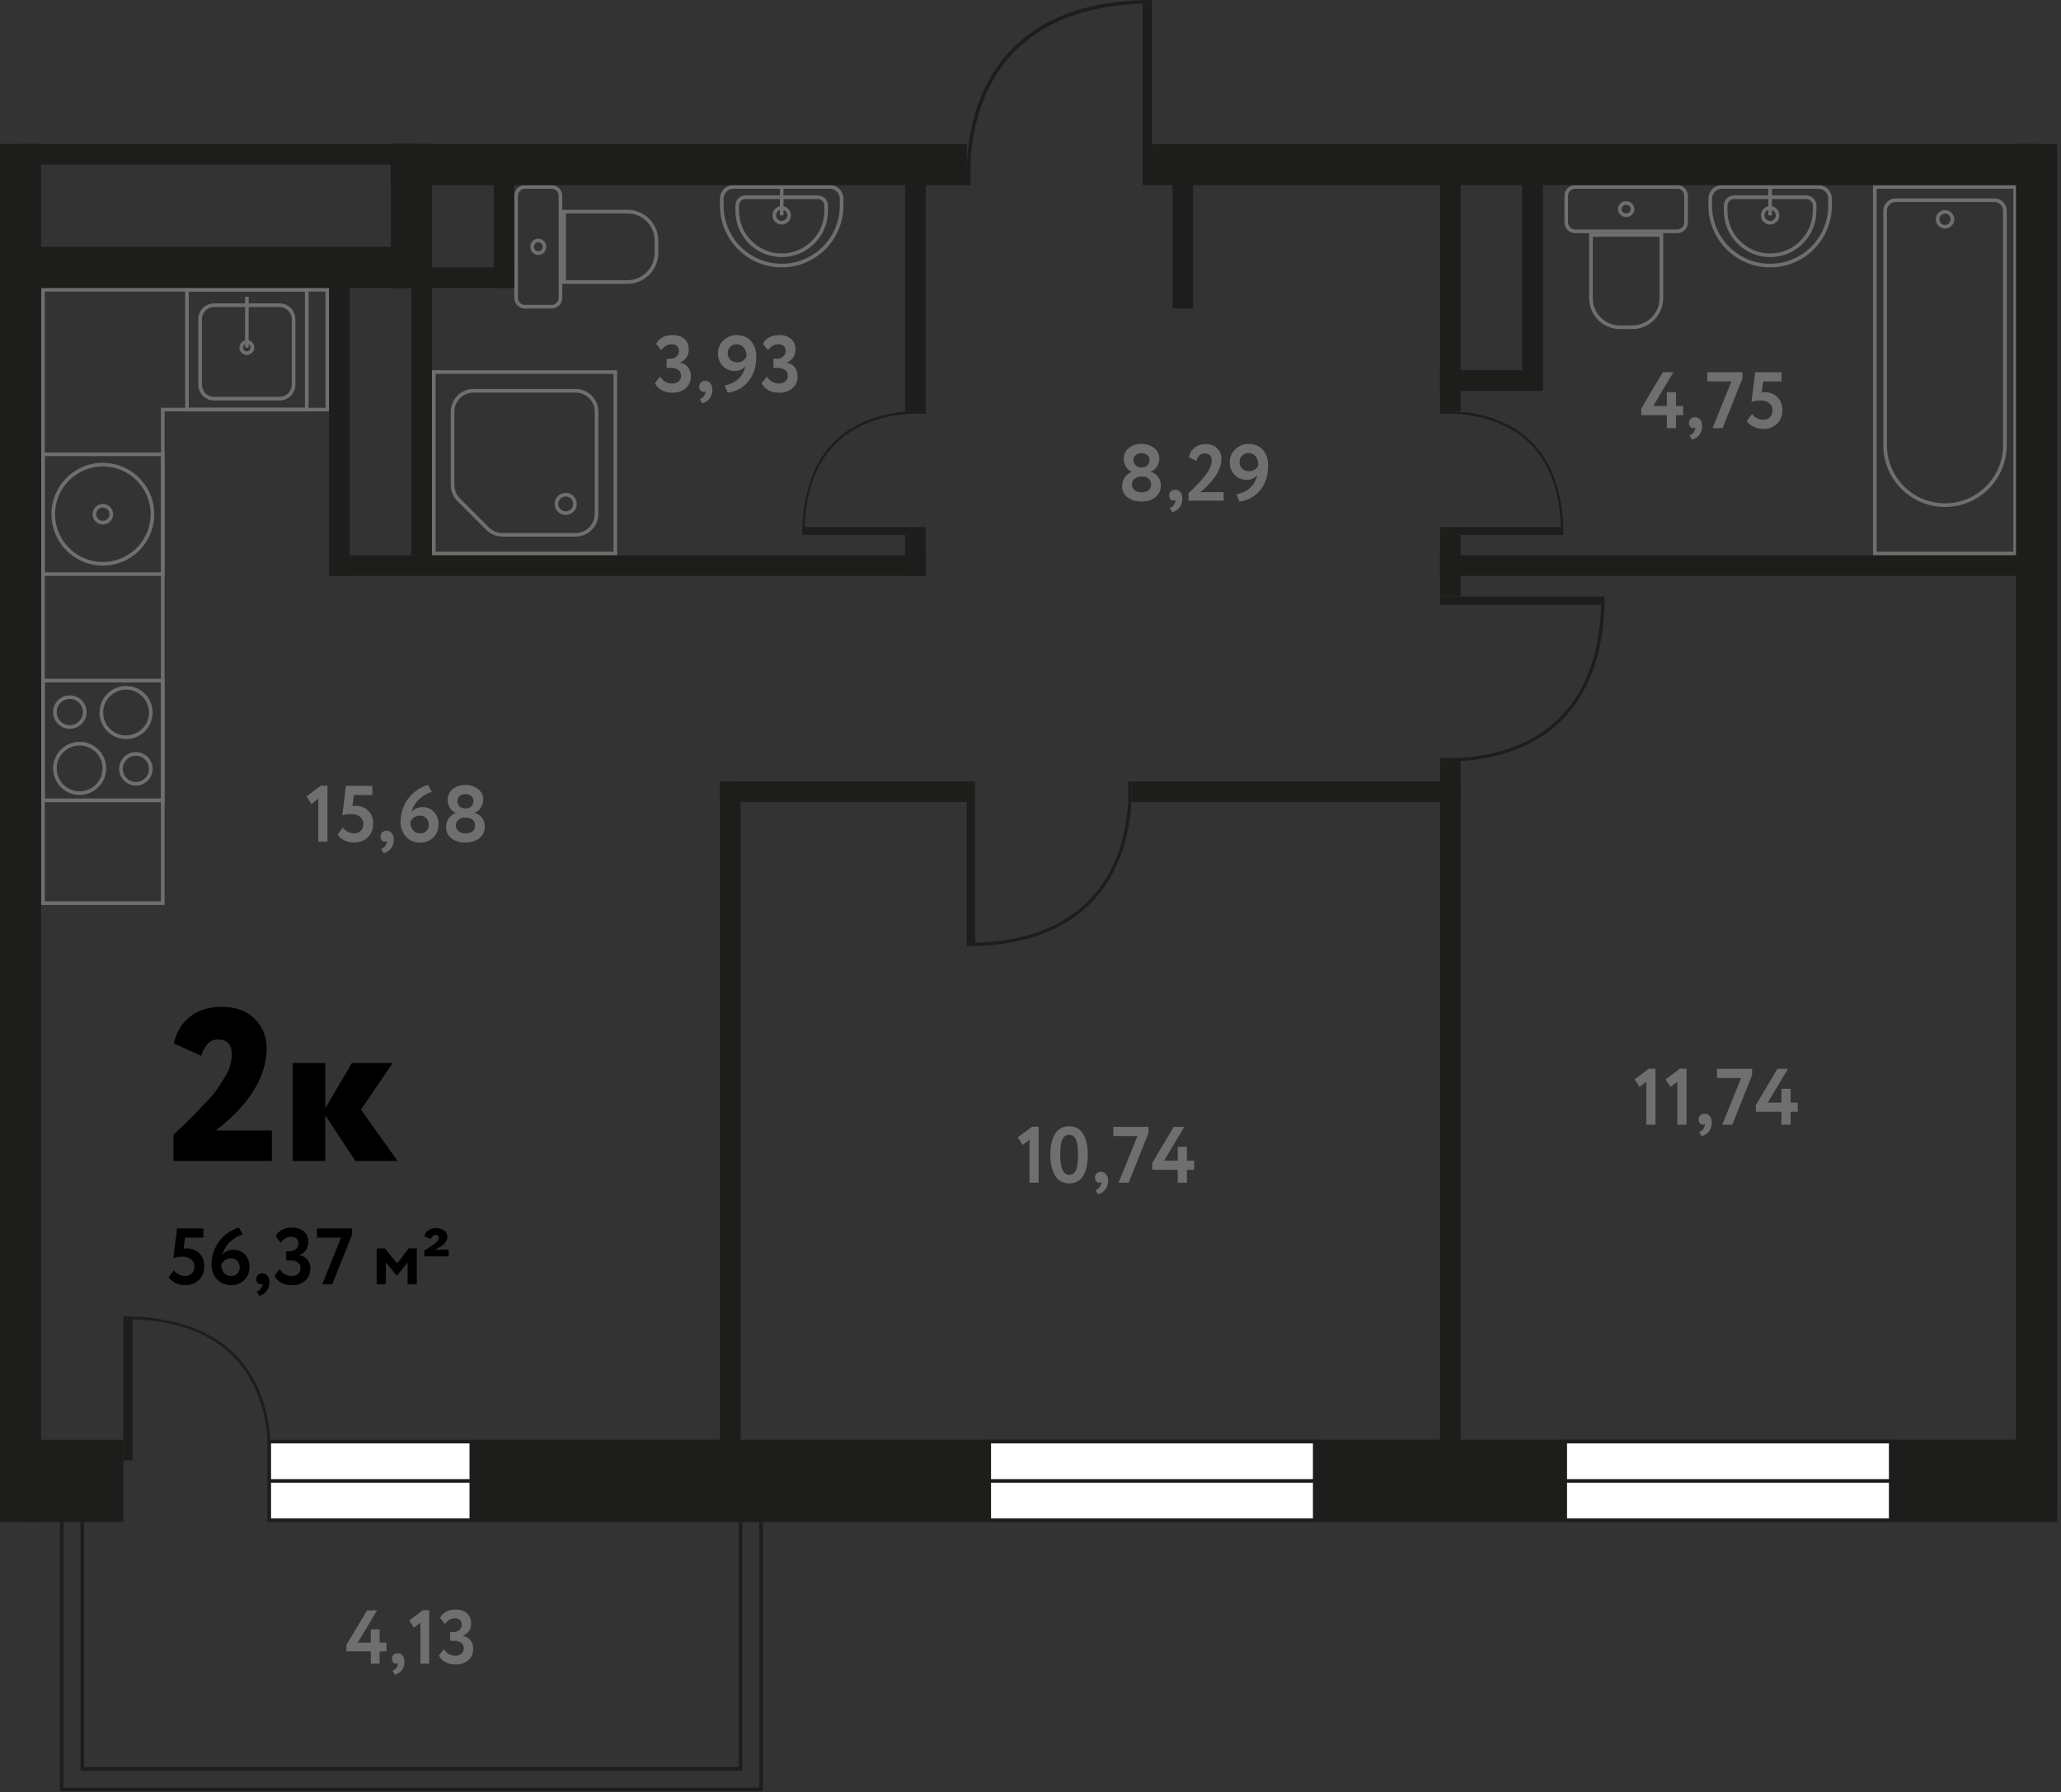 <svg width="284" height="247" viewBox="0 0 284 247" fill="none" xmlns="http://www.w3.org/2000/svg">
<rect x="0" y="0" width="284" height="247" fill="#333333" stroke="none"/>
<g clip-path="url(#clip0)">
<path d="M65.197 209.764L283.464 209.764V198.425L65.197 198.425V209.764Z" fill="#1D1D1B"/>
<path d="M133.724 25.512V22.706H133.723C133.856 19.096 134.779 12.681 139.239 7.705C143.312 3.16 149.443 0.748 157.465 0.518V25.512H158.74V0.495V0C149.939 0 143.252 2.482 138.866 7.378C134.305 12.47 133.363 19.022 133.229 22.706H133.229V25.512H133.724V25.512Z" fill="#1D1D1B"/>
<path d="M198.425 104.441H200.92V104.442C204.128 104.324 209.831 103.504 214.253 99.539C218.294 95.918 220.438 90.469 220.642 83.338H198.425V82.205H220.662H221.102C221.102 90.028 218.896 95.972 214.544 99.871C210.018 103.925 204.194 104.762 200.92 104.881V104.882H198.425V104.441H198.425Z" fill="#1D1D1B"/>
<path d="M155.465 107.716V110.211H155.466C155.348 113.419 154.528 119.122 150.563 123.545C146.942 127.585 141.493 129.729 134.362 129.933V107.716H133.229V129.953V130.393C141.052 130.393 146.996 128.187 150.895 123.835C154.949 119.309 155.786 113.485 155.905 110.211H155.906V107.716H155.465V107.716Z" fill="#1D1D1B"/>
<path d="M277.437 26.012V76.035H258.595V26.012H277.437ZM277.937 25.512H258.095V76.535H277.937V25.512Z" fill="#6F6F6E"/>
<path d="M274.831 27.846C275.486 27.846 276.02 28.38 276.02 29.035V61.362C276.02 65.775 272.429 69.366 268.016 69.366C263.602 69.366 260.012 65.775 260.012 61.362V29.035C260.012 28.38 260.545 27.846 261.201 27.846H274.831ZM274.831 27.346H261.201C260.268 27.346 259.512 28.102 259.512 29.035V61.362C259.512 66.058 263.319 69.866 268.016 69.866H268.016C272.712 69.866 276.52 66.058 276.52 61.362V29.035C276.52 28.102 275.763 27.346 274.831 27.346Z" fill="#6F6F6E"/>
<path d="M268.016 29.45C268.443 29.45 268.791 29.798 268.791 30.225C268.791 30.653 268.443 31.001 268.016 31.001C267.588 31.001 267.24 30.653 267.24 30.225C267.24 29.798 267.588 29.45 268.016 29.45ZM268.016 28.95C267.311 28.95 266.74 29.521 266.74 30.225C266.74 30.93 267.311 31.501 268.016 31.501C268.72 31.501 269.291 30.93 269.291 30.225C269.291 29.521 268.72 28.95 268.016 28.95Z" fill="#6F6F6E"/>
<path d="M114.358 26.012C115.109 26.012 115.72 26.623 115.72 27.374V28.346C115.72 32.76 112.13 36.35 107.716 36.35C103.303 36.35 99.712 32.76 99.712 28.346V27.374C99.712 26.623 100.323 26.012 101.075 26.012H114.358ZM114.358 25.512H101.075C100.046 25.512 99.212 26.346 99.212 27.374V28.346C99.212 33.043 103.02 36.85 107.716 36.85C112.413 36.85 116.22 33.043 116.22 28.346V27.374C116.22 26.346 115.386 25.512 114.358 25.512Z" fill="#6F6F6E"/>
<path d="M112.698 27.429C113.192 27.429 113.594 27.831 113.594 28.326V29.055C113.594 32.296 110.958 34.933 107.716 34.933C104.475 34.933 101.838 32.296 101.838 29.055V28.326C101.838 27.831 102.241 27.429 102.735 27.429H112.698ZM112.698 26.929H102.735C101.964 26.929 101.338 27.555 101.338 28.326V29.055C101.338 32.578 104.194 35.433 107.716 35.433C111.239 35.433 114.094 32.578 114.094 29.055V28.326C114.094 27.555 113.469 26.929 112.698 26.929Z" fill="#6F6F6E"/>
<path d="M107.716 30.95C107.014 30.95 106.442 30.378 106.442 29.675C106.442 28.973 107.014 28.401 107.716 28.401C108.419 28.401 108.991 28.973 108.991 29.675C108.991 30.378 108.419 30.95 107.716 30.95ZM107.716 28.901C107.289 28.901 106.942 29.248 106.942 29.675C106.942 30.102 107.289 30.45 107.716 30.45C108.144 30.45 108.491 30.102 108.491 29.675C108.491 29.248 108.144 28.901 107.716 28.901Z" fill="#6F6F6E"/>
<path d="M107.966 25.512H107.466V29.675H107.966V25.512Z" fill="#6F6F6E"/>
<path d="M250.563 26.012C251.314 26.012 251.925 26.623 251.925 27.374V28.346C251.925 32.76 248.335 36.35 243.921 36.35C239.508 36.35 235.917 32.76 235.917 28.346V27.374C235.917 26.623 236.529 26.012 237.28 26.012H250.563ZM250.563 25.512H237.28C236.251 25.512 235.417 26.346 235.417 27.374V28.346C235.417 33.043 239.225 36.85 243.921 36.85H243.922C248.618 36.85 252.425 33.043 252.425 28.346V27.374C252.425 26.346 251.592 25.512 250.563 25.512Z" fill="#6F6F6E"/>
<path d="M248.903 27.429C249.397 27.429 249.799 27.831 249.799 28.326V29.055C249.799 32.296 247.163 34.933 243.921 34.933C240.68 34.933 238.043 32.296 238.043 29.055V28.326C238.043 27.831 238.446 27.429 238.94 27.429H248.903ZM248.903 26.929H238.94C238.169 26.929 237.543 27.555 237.543 28.326V29.055C237.543 32.578 240.399 35.433 243.921 35.433H243.922C247.444 35.433 250.299 32.578 250.299 29.055V28.326C250.299 27.555 249.674 26.929 248.903 26.929Z" fill="#6F6F6E"/>
<path d="M243.921 30.95C243.219 30.95 242.647 30.378 242.647 29.675C242.647 28.973 243.219 28.401 243.921 28.401C244.624 28.401 245.196 28.973 245.196 29.675C245.196 30.378 244.624 30.95 243.921 30.95ZM243.921 28.901C243.494 28.901 243.147 29.248 243.147 29.675C243.147 30.102 243.494 30.45 243.921 30.45C244.349 30.45 244.696 30.102 244.696 29.675C244.696 29.248 244.349 28.901 243.921 28.901Z" fill="#6F6F6E"/>
<path d="M244.171 25.512H243.671V29.675H244.171V25.512Z" fill="#6F6F6E"/>
<path d="M228.681 32.626V41.102C228.681 43.171 226.998 44.854 224.929 44.854H223.229C221.16 44.854 219.477 43.171 219.477 41.102V32.626H228.681ZM229.181 32.126H218.977V41.102C218.977 43.451 220.88 45.354 223.229 45.354H224.929C227.278 45.354 229.181 43.451 229.181 41.102V32.126Z" fill="#6F6F6E"/>
<path d="M231.11 26.012C231.646 26.012 232.083 26.448 232.083 26.985V30.653C232.083 31.189 231.646 31.626 231.11 31.626H217.048C216.511 31.626 216.075 31.189 216.075 30.653V26.985C216.075 26.448 216.511 26.012 217.048 26.012H231.11ZM231.11 25.512H217.048C216.234 25.512 215.575 26.171 215.575 26.985V30.653C215.575 31.466 216.234 32.126 217.048 32.126H231.11C231.923 32.126 232.583 31.466 232.583 30.653V26.985C232.583 26.171 231.923 25.512 231.11 25.512Z" fill="#6F6F6E"/>
<path d="M224.079 28.225C224.424 28.225 224.704 28.491 224.704 28.819C224.704 29.147 224.424 29.413 224.079 29.413C223.734 29.413 223.453 29.147 223.453 28.819C223.453 28.491 223.734 28.225 224.079 28.225ZM224.079 27.725C223.457 27.725 222.953 28.215 222.953 28.819C222.953 29.424 223.457 29.913 224.079 29.913C224.701 29.913 225.204 29.424 225.204 28.819C225.204 28.215 224.701 27.725 224.079 27.725Z" fill="#6F6F6E"/>
<path d="M86.457 29.413C88.526 29.413 90.209 31.096 90.209 33.165V34.866C90.209 36.935 88.526 38.618 86.457 38.618H77.981V29.413H86.457ZM86.457 28.913H77.481V39.118H86.457C88.805 39.118 90.709 37.214 90.709 34.866V33.165C90.709 30.817 88.805 28.913 86.457 28.913Z" fill="#6F6F6E"/>
<path d="M76.008 26.012C76.544 26.012 76.98 26.448 76.98 26.985V41.047C76.98 41.583 76.544 42.02 76.008 42.02H72.339C71.803 42.02 71.366 41.583 71.366 41.047V26.985C71.366 26.448 71.803 26.012 72.339 26.012H76.008ZM76.008 25.512H72.339C71.526 25.512 70.866 26.171 70.866 26.985V41.047C70.866 41.86 71.526 42.52 72.339 42.52H76.008C76.821 42.52 77.48 41.86 77.48 41.047V26.985C77.48 26.171 76.821 25.512 76.008 25.512Z" fill="#6F6F6E"/>
<path d="M74.174 33.39C74.501 33.39 74.768 33.671 74.768 34.016C74.768 34.361 74.501 34.642 74.174 34.642C73.846 34.642 73.579 34.361 73.579 34.016C73.579 33.671 73.846 33.39 74.174 33.39ZM74.174 32.89C73.569 32.89 73.079 33.394 73.079 34.016C73.079 34.638 73.569 35.142 74.174 35.142C74.778 35.142 75.268 34.638 75.268 34.016C75.268 33.394 74.778 32.89 74.174 32.89Z" fill="#6F6F6E"/>
<path d="M198.425 57.019H200.296V57.018C202.703 57.106 206.979 57.712 210.296 60.645C213.327 63.325 214.935 67.356 215.088 72.632H198.425L198.425 73.701H215.103H215.433C215.433 67.912 213.778 63.285 210.514 60.4C207.12 57.401 202.752 56.782 200.296 56.693V56.693H198.425V57.019Z" fill="#1D1D1B"/>
<path d="M127.559 57.019H125.688V57.018C123.282 57.106 119.005 57.712 115.688 60.645C112.658 63.325 111.05 67.356 110.897 72.632H127.559L127.559 73.701H110.882H110.551C110.551 67.912 112.206 63.285 115.47 60.4C118.864 57.401 123.232 56.782 125.688 56.693V56.693H127.559V57.019Z" fill="#1D1D1B"/>
<path d="M84.539 51.523V76.035H60.027V51.523H84.539ZM85.039 51.023H59.527V76.535H85.039V51.023Z" fill="#6F6F6E"/>
<path d="M79.321 73.951H69.241C68.394 73.951 67.598 73.621 66.999 73.022L63.041 69.064C62.442 68.465 62.112 67.669 62.112 66.822V56.742C62.112 55.014 63.518 53.608 65.246 53.608H79.321C81.049 53.608 82.455 55.014 82.455 56.742V70.818C82.455 72.545 81.049 73.951 79.321 73.951ZM65.246 54.108C63.793 54.108 62.612 55.289 62.612 56.742V66.822C62.612 67.536 62.89 68.206 63.394 68.71L67.353 72.669C67.857 73.173 68.527 73.451 69.241 73.451H79.321C80.773 73.451 81.955 72.269 81.955 70.818V56.742C81.955 55.289 80.773 54.108 79.321 54.108H65.246Z" fill="#6F6F6E"/>
<path d="M77.953 70.975C77.111 70.975 76.427 70.29 76.427 69.449C76.427 68.607 77.111 67.923 77.953 67.923C78.794 67.923 79.478 68.607 79.478 69.449C79.478 70.29 78.794 70.975 77.953 70.975ZM77.953 68.423C77.387 68.423 76.927 68.883 76.927 69.449C76.927 70.014 77.387 70.475 77.953 70.475C78.518 70.475 78.978 70.014 78.978 69.449C78.978 68.883 78.518 68.423 77.953 68.423Z" fill="#6F6F6E"/>
<path d="M260.538 198.675H215.684V209.514H260.538V198.675Z" fill="white"/>
<path d="M260.287 198.925V209.264H215.933V198.925H260.287ZM260.787 198.425H215.433V209.764H260.787V198.425Z" fill="#1D1D1B"/>
<path d="M260.788 203.845H215.433V204.345H260.788V203.845Z" fill="#1D1D1B"/>
<path d="M181.167 198.675H136.312V209.514H181.167V198.675Z" fill="white"/>
<path d="M180.917 198.925V209.264H136.563V198.925H180.917ZM181.417 198.425H136.063V209.764H181.417V198.425Z" fill="#1D1D1B"/>
<path d="M181.417 203.845H136.063V204.345H181.417V203.845Z" fill="#1D1D1B"/>
<path d="M22.177 94.043V110.051H6.169V94.043H22.177ZM22.677 93.543H5.669V110.551H22.677V93.543H22.677Z" fill="#6F6F6E"/>
<path d="M9.621 96.329C10.618 96.329 11.428 97.139 11.428 98.136C11.428 99.132 10.618 99.943 9.621 99.943C8.625 99.943 7.814 99.132 7.814 98.136C7.814 97.139 8.625 96.329 9.621 96.329ZM9.621 95.829C8.347 95.829 7.314 96.862 7.314 98.136C7.314 99.41 8.347 100.443 9.621 100.443C10.896 100.443 11.928 99.41 11.928 98.136C11.928 96.862 10.896 95.829 9.621 95.829Z" fill="#6F6F6E"/>
<path d="M17.374 95.04C19.115 95.04 20.532 96.457 20.532 98.198C20.532 99.939 19.115 101.356 17.374 101.356C15.633 101.356 14.216 99.939 14.216 98.198C14.216 96.457 15.633 95.04 17.374 95.04ZM17.374 94.54C15.354 94.54 13.716 96.178 13.716 98.198C13.716 100.218 15.354 101.856 17.374 101.856C19.394 101.856 21.032 100.218 21.032 98.198C21.032 96.178 19.394 94.54 17.374 94.54Z" fill="#6F6F6E"/>
<path d="M18.725 104.152C19.721 104.152 20.532 104.963 20.532 105.959C20.532 106.956 19.721 107.766 18.725 107.766C17.729 107.766 16.918 106.956 16.918 105.959C16.918 104.963 17.729 104.152 18.725 104.152ZM18.725 103.652C17.451 103.652 16.418 104.685 16.418 105.959C16.418 107.234 17.451 108.266 18.725 108.266C19.999 108.266 21.032 107.234 21.032 105.959C21.032 104.685 19.999 103.652 18.725 103.652Z" fill="#6F6F6E"/>
<path d="M10.972 102.739C12.714 102.739 14.13 104.156 14.13 105.897C14.13 107.639 12.714 109.055 10.972 109.055C9.231 109.055 7.814 107.639 7.814 105.897C7.814 104.156 9.231 102.739 10.972 102.739ZM10.972 102.239C8.952 102.239 7.314 103.877 7.314 105.897C7.314 107.917 8.952 109.555 10.972 109.555C12.993 109.555 14.63 107.917 14.63 105.897C14.63 103.877 12.993 102.239 10.972 102.239Z" fill="#6F6F6E"/>
<path d="M42.02 40.185V56.193H26.012V40.185H42.02ZM42.52 39.685H25.512V56.693H42.52V39.685Z" fill="#6F6F6E"/>
<path d="M38.521 42.312C39.451 42.312 40.208 43.068 40.208 43.998V53.01C40.208 53.94 39.451 54.696 38.521 54.696H29.51C28.58 54.696 27.823 53.94 27.823 53.01V43.998C27.823 43.068 28.58 42.312 29.51 42.312H38.521ZM38.521 41.812H29.51C28.302 41.812 27.323 42.791 27.323 43.998V53.01C27.323 54.217 28.302 55.196 29.51 55.196H38.521C39.729 55.196 40.708 54.217 40.708 53.01V43.998C40.708 42.791 39.729 41.812 38.521 41.812Z" fill="#6F6F6E"/>
<path d="M34.016 47.371C34.305 47.371 34.54 47.606 34.54 47.895C34.54 48.184 34.305 48.42 34.016 48.42C33.726 48.42 33.491 48.184 33.491 47.895C33.491 47.606 33.726 47.371 34.016 47.371ZM34.016 46.871C33.45 46.871 32.991 47.329 32.991 47.895C32.991 48.461 33.45 48.92 34.016 48.92C34.581 48.92 35.04 48.461 35.04 47.895C35.04 47.329 34.581 46.871 34.016 46.871Z" fill="#6F6F6E"/>
<path d="M34.266 40.898H33.766V47.895H34.266V40.898Z" fill="#6F6F6E"/>
<path d="M44.855 40.185V56.193H22.677H22.177V56.693V124.224H6.169V56.693V40.185H22.677H44.855ZM45.355 39.685H22.677H5.669V56.693V124.724H22.677V56.693H45.355V39.685H45.355Z" fill="#6F6F6E"/>
<path d="M22.177 62.862V78.87H6.169V62.862H22.177ZM22.677 62.362H5.669V79.37H22.677V62.362H22.677Z" fill="#6F6F6E"/>
<path d="M14.174 64.28C17.805 64.28 20.76 67.234 20.76 70.866C20.76 74.498 17.805 77.453 14.174 77.453C10.542 77.453 7.587 74.498 7.587 70.866C7.587 67.234 10.542 64.28 14.174 64.28ZM14.174 63.78C10.26 63.78 7.087 66.953 7.087 70.866C7.087 74.78 10.26 77.953 14.174 77.953C18.087 77.953 21.26 74.78 21.26 70.866C21.26 66.953 18.087 63.78 14.174 63.78Z" fill="#6F6F6E"/>
<path d="M14.174 69.949C14.679 69.949 15.091 70.36 15.091 70.866C15.091 71.372 14.679 71.783 14.174 71.783C13.668 71.783 13.256 71.372 13.256 70.866C13.256 70.36 13.668 69.949 14.174 69.949ZM14.174 69.449C13.391 69.449 12.756 70.083 12.756 70.866C12.756 71.649 13.391 72.283 14.174 72.283C14.956 72.283 15.591 71.649 15.591 70.866C15.591 70.083 14.956 69.449 14.174 69.449Z" fill="#6F6F6E"/>
<path d="M0 209.764H5.669L5.669 19.843H0L0 209.764Z" fill="#1D1D1B"/>
<path d="M277.796 206.929H283.465V19.842H277.796V206.929Z" fill="#1D1D1B"/>
<path d="M158.74 25.512L280.63 25.512V19.842L158.74 19.842V25.512Z" fill="#1D1D1B"/>
<path d="M53.858 25.512L133.229 25.512V19.842L53.858 19.842V25.512Z" fill="#1D1D1B"/>
<path d="M53.858 39.685H59.528V19.842H53.858V39.685Z" fill="#1D1D1B"/>
<path d="M2.834 39.685L59.527 39.685V34.016L2.834 34.016V39.685Z" fill="#1D1D1B"/>
<path d="M2.835 22.677L56.693 22.677V19.842L2.835 19.842V22.677Z" fill="#1D1D1B"/>
<path d="M198.425 79.37L280.63 79.37V76.535L198.425 76.535V79.37Z" fill="#1D1D1B"/>
<path d="M198.425 82.205H201.26V73.701H198.425V82.205Z" fill="#1D1D1B"/>
<path d="M124.724 79.37H127.559V73.701H124.724V79.37Z" fill="#1D1D1B"/>
<path d="M198.425 204.094H201.26V104.882H198.425V204.094Z" fill="#1D1D1B"/>
<path d="M155.905 110.551H201.26V107.716H155.905V110.551Z" fill="#1D1D1B"/>
<path d="M99.212 110.551H133.228V107.716H99.212V110.551Z" fill="#1D1D1B"/>
<path d="M99.212 204.095H102.047L102.047 107.717H99.212L99.212 204.095Z" fill="#1D1D1B"/>
<path d="M45.354 79.37L127.559 79.37V76.535L45.354 76.535V79.37Z" fill="#1D1D1B"/>
<path d="M45.354 79.37H48.189L48.189 39.685H45.354L45.354 79.37Z" fill="#1D1D1B"/>
<path d="M56.693 76.536H59.527L59.527 36.851H56.693L56.693 76.536Z" fill="#1D1D1B"/>
<path d="M53.858 39.685H70.866V36.85H53.858V39.685Z" fill="#1D1D1B"/>
<path d="M68.031 39.685H70.866V22.677H68.031V39.685Z" fill="#1D1D1B"/>
<path d="M124.724 56.693H127.559V22.677H124.724V56.693Z" fill="#1D1D1B"/>
<path d="M198.425 56.693H201.26V22.677H198.425V56.693Z" fill="#1D1D1B"/>
<path d="M161.575 42.52H164.409V22.677H161.575V42.52Z" fill="#1D1D1B"/>
<path d="M198.425 53.858H212.599V51.023H198.425V53.858Z" fill="#1D1D1B"/>
<path d="M209.763 53.858H212.598V22.677H209.763V53.858Z" fill="#1D1D1B"/>
<path d="M36.899 201.26V199.077H36.899C36.795 196.27 36.072 191.28 32.574 187.41C29.38 183.875 24.573 181.999 18.282 181.82V201.26L17.008 201.26V181.803V181.417C23.91 181.417 29.427 183.348 32.867 187.156C36.444 191.116 37.182 196.212 37.287 199.077H37.287V201.26H36.899Z" fill="#1D1D1B"/>
<path d="M64.946 198.675H37.1V209.514H64.946V198.675Z" fill="white"/>
<path d="M64.697 198.925V209.264H37.35V198.925H64.697ZM65.197 198.425H36.85V209.764H65.197V198.425Z" fill="#1D1D1B"/>
<path d="M65.196 203.845H36.85V204.345H65.196V203.845Z" fill="#1D1D1B"/>
<path d="M105.132 246.864H8.254V209.764H8.754V246.364H104.632V209.764H105.132V246.864Z" fill="#1D1D1B"/>
<path d="M102.297 244.03H11.088V209.764H11.588V243.53H101.797V209.764H102.297V244.03Z" fill="#1D1D1B"/>
<path d="M52.307 229.282H51.1V227.582H47.742V226.69L50.575 221.936H51.96L49.306 226.375H51.1V224.56H52.307V226.375H53.251V227.582H52.307V229.282H52.307Z" fill="#6F6F6E"/>
<path d="M54.007 228.61C54.007 228.379 54.079 228.194 54.222 228.054C54.365 227.914 54.563 227.844 54.815 227.844C55.088 227.844 55.31 227.954 55.481 228.175C55.653 228.395 55.738 228.677 55.738 229.02C55.738 229.46 55.621 229.838 55.387 230.153C55.152 230.468 54.825 230.685 54.406 230.803L54.081 230.237C54.395 230.118 54.608 229.932 54.721 229.681C54.825 229.463 54.857 229.303 54.815 229.198C54.773 229.254 54.682 229.282 54.542 229.282C54.395 229.282 54.269 229.217 54.164 229.087C54.06 228.958 54.007 228.799 54.007 228.61Z" fill="#6F6F6E"/>
<path d="M57.029 224.318L56.389 223.321L58.268 221.915H59.139V229.282H57.932V223.636L57.029 224.318Z" fill="#6F6F6E"/>
<path d="M62.801 229.397C62.262 229.397 61.788 229.287 61.379 229.066C60.97 228.846 60.667 228.544 60.471 228.159L61.153 227.277C61.566 227.886 62.091 228.19 62.727 228.19C63.098 228.19 63.389 228.096 63.598 227.907C63.808 227.718 63.913 227.473 63.913 227.172C63.913 226.836 63.792 226.58 63.551 226.401C63.31 226.223 62.976 226.133 62.549 226.133H62.024V224.927H62.497C62.818 224.927 63.087 224.833 63.305 224.644C63.522 224.455 63.63 224.213 63.63 223.919C63.63 223.64 63.549 223.421 63.389 223.264C63.228 223.106 62.997 223.027 62.696 223.027C62.129 223.027 61.667 223.29 61.311 223.814L60.639 222.964C61.044 222.202 61.769 221.82 62.811 221.82C63.448 221.82 63.959 221.99 64.343 222.33C64.728 222.669 64.92 223.122 64.92 223.688C64.92 224.521 64.546 225.102 63.798 225.431V225.462C64.238 225.539 64.583 225.736 64.832 226.055C65.08 226.373 65.204 226.76 65.204 227.214C65.204 227.879 64.977 228.411 64.522 228.81C64.067 229.201 63.493 229.397 62.801 229.397Z" fill="#6F6F6E"/>
<path d="M17.008 198.425H2.834V209.764H17.008V198.425Z" fill="#1D1D1B"/>
<path d="M225.242 148.752L227.211 147.278H228.124V155H226.859V149.082L225.913 149.797L225.242 148.752ZM229.517 148.752L231.486 147.278H232.399V155H231.134V149.082L230.188 149.797L229.517 148.752ZM234.068 154.296C234.068 154.061 234.141 153.871 234.288 153.724C234.442 153.57 234.651 153.493 234.915 153.493C235.208 153.493 235.443 153.61 235.619 153.845C235.795 154.072 235.883 154.366 235.883 154.725C235.883 155.187 235.758 155.583 235.509 155.913C235.267 156.243 234.926 156.47 234.486 156.595L234.145 156.001C234.467 155.884 234.691 155.689 234.816 155.418C234.926 155.191 234.959 155.022 234.915 154.912C234.871 154.971 234.775 155 234.629 155C234.482 155 234.35 154.934 234.233 154.802C234.123 154.663 234.068 154.494 234.068 154.296ZM236.597 148.565V147.3H241.437V148.147L238.709 155H237.323L239.919 148.565H236.597ZM245.475 155V153.218H241.955V152.283L244.925 147.3H246.377L243.594 151.953H245.475V150.05H246.74V151.953H247.73V153.218H246.74V155H245.475Z" fill="#706F6F"/>
<path d="M140.242 156.752L142.211 155.278H143.124V163H141.859V157.082L140.913 157.797L140.242 156.752ZM145.397 162.032C144.957 161.328 144.737 160.367 144.737 159.15C144.737 157.933 144.954 156.972 145.386 156.268C145.819 155.564 146.464 155.212 147.322 155.212C148.173 155.212 148.815 155.564 149.247 156.268C149.68 156.972 149.896 157.933 149.896 159.15C149.896 160.375 149.684 161.339 149.258 162.043C148.833 162.74 148.195 163.088 147.344 163.088C146.486 163.088 145.837 162.736 145.397 162.032ZM146.09 159.15C146.09 160.991 146.508 161.911 147.344 161.911C147.777 161.911 148.085 161.695 148.268 161.262C148.459 160.822 148.554 160.118 148.554 159.15C148.554 158.189 148.459 157.493 148.268 157.06C148.078 156.62 147.762 156.4 147.322 156.4C146.89 156.4 146.574 156.624 146.376 157.071C146.186 157.518 146.09 158.211 146.09 159.15ZM150.883 162.296C150.883 162.061 150.957 161.871 151.103 161.724C151.257 161.57 151.466 161.493 151.73 161.493C152.024 161.493 152.258 161.61 152.434 161.845C152.61 162.072 152.698 162.366 152.698 162.725C152.698 163.187 152.574 163.583 152.324 163.913C152.082 164.243 151.741 164.47 151.301 164.595L150.96 164.001C151.283 163.884 151.507 163.689 151.631 163.418C151.741 163.191 151.774 163.022 151.73 162.912C151.686 162.971 151.591 163 151.444 163C151.298 163 151.166 162.934 151.048 162.802C150.938 162.663 150.883 162.494 150.883 162.296ZM153.413 156.565V155.3H158.253V156.147L155.525 163H154.139L156.735 156.565H153.413ZM162.29 163V161.218H158.77V160.283L161.74 155.3H163.192L160.409 159.953H162.29V158.05H163.555V159.953H164.545V161.218H163.555V163H162.29Z" fill="#706F6F"/>
<path d="M157.201 64.413H157.41C157.696 64.413 157.931 64.314 158.114 64.116C158.305 63.918 158.4 63.687 158.4 63.423C158.4 63.115 158.297 62.877 158.092 62.708C157.887 62.532 157.615 62.444 157.278 62.444C156.948 62.444 156.684 62.536 156.486 62.719C156.288 62.902 156.189 63.137 156.189 63.423C156.189 63.687 156.284 63.918 156.475 64.116C156.666 64.314 156.908 64.413 157.201 64.413ZM157.41 65.678H157.223C156.886 65.678 156.592 65.777 156.343 65.975C156.101 66.173 155.98 66.437 155.98 66.767C155.98 67.082 156.097 67.343 156.332 67.548C156.567 67.753 156.886 67.856 157.289 67.856C157.729 67.856 158.063 67.757 158.29 67.559C158.517 67.354 158.627 67.09 158.62 66.767C158.613 66.422 158.495 66.155 158.268 65.964C158.048 65.773 157.762 65.678 157.41 65.678ZM159.203 68.527C158.704 68.923 158.07 69.121 157.3 69.121C156.53 69.121 155.892 68.93 155.386 68.549C154.88 68.16 154.627 67.647 154.627 67.009C154.627 66.532 154.748 66.122 154.99 65.777C155.239 65.432 155.558 65.194 155.947 65.062V65.029C155.632 64.897 155.368 64.67 155.155 64.347C154.95 64.017 154.847 63.636 154.847 63.203C154.847 62.609 155.082 62.125 155.551 61.751C156.02 61.37 156.6 61.179 157.289 61.179C157.986 61.179 158.569 61.37 159.038 61.751C159.515 62.125 159.753 62.609 159.753 63.203C159.753 63.584 159.647 63.944 159.434 64.281C159.221 64.618 158.932 64.864 158.565 65.018V65.051C158.961 65.132 159.291 65.341 159.555 65.678C159.826 66.008 159.962 66.415 159.962 66.899C159.962 67.588 159.709 68.131 159.203 68.527ZM161.113 68.296C161.113 68.061 161.186 67.871 161.333 67.724C161.487 67.57 161.696 67.493 161.96 67.493C162.253 67.493 162.488 67.61 162.664 67.845C162.84 68.072 162.928 68.366 162.928 68.725C162.928 69.187 162.803 69.583 162.554 69.913C162.312 70.243 161.971 70.47 161.531 70.595L161.19 70.001C161.512 69.884 161.736 69.689 161.861 69.418C161.971 69.191 162.004 69.022 161.96 68.912C161.916 68.971 161.82 69 161.674 69C161.527 69 161.395 68.934 161.278 68.802C161.168 68.663 161.113 68.494 161.113 68.296ZM163.774 69V67.988C164.706 67.071 165.318 66.444 165.611 66.107C166.521 65.066 166.975 64.189 166.975 63.478C166.975 63.163 166.891 62.917 166.722 62.741C166.554 62.565 166.312 62.477 165.996 62.477C165.725 62.477 165.49 62.569 165.292 62.752C165.102 62.928 164.966 63.181 164.885 63.511L163.829 63.038C163.932 62.473 164.189 62.03 164.599 61.707C165.017 61.377 165.531 61.212 166.139 61.212C166.829 61.212 167.364 61.41 167.745 61.806C168.127 62.202 168.317 62.675 168.317 63.225C168.317 63.628 168.233 64.05 168.064 64.49C167.896 64.923 167.701 65.3 167.481 65.623C167.261 65.946 166.994 66.276 166.678 66.613C166.37 66.95 166.128 67.2 165.952 67.361C165.784 67.515 165.604 67.669 165.413 67.823H168.614V69H163.774ZM174.746 64.116C174.746 65.546 174.372 66.705 173.624 67.592C172.883 68.472 171.941 68.982 170.797 69.121L170.379 68.12C171.977 67.797 172.934 66.903 173.25 65.436C172.912 65.898 172.425 66.129 171.787 66.129C171.134 66.129 170.584 65.902 170.137 65.447C169.689 64.992 169.466 64.424 169.466 63.742C169.466 62.972 169.726 62.352 170.247 61.883C170.767 61.414 171.358 61.179 172.018 61.179C172.861 61.179 173.525 61.45 174.009 61.993C174.5 62.536 174.746 63.243 174.746 64.116ZM173.404 64.105C173.404 63.636 173.283 63.243 173.041 62.928C172.799 62.605 172.458 62.444 172.018 62.444C171.673 62.444 171.383 62.565 171.149 62.807C170.921 63.049 170.808 63.331 170.808 63.654C170.808 64.006 170.925 64.31 171.16 64.567C171.394 64.816 171.706 64.941 172.095 64.941C172.703 64.941 173.14 64.662 173.404 64.105Z" fill="#706F6F"/>
<path d="M92.684 54.121C92.112 54.121 91.613 54.007 91.188 53.78C90.763 53.545 90.447 53.226 90.242 52.823L90.957 51.899C91.39 52.537 91.94 52.856 92.607 52.856C93.003 52.856 93.307 52.757 93.52 52.559C93.74 52.354 93.85 52.097 93.85 51.789C93.85 51.437 93.722 51.169 93.465 50.986C93.216 50.795 92.867 50.7 92.42 50.7H91.87V49.435H92.365C92.695 49.435 92.974 49.34 93.201 49.149C93.436 48.951 93.553 48.694 93.553 48.379C93.553 48.093 93.469 47.866 93.3 47.697C93.139 47.528 92.897 47.444 92.574 47.444C91.98 47.444 91.496 47.719 91.122 48.269L90.418 47.378C90.843 46.579 91.602 46.179 92.695 46.179C93.362 46.179 93.898 46.355 94.301 46.707C94.704 47.059 94.906 47.536 94.906 48.137C94.906 49.01 94.514 49.618 93.729 49.963V49.996C94.198 50.077 94.561 50.286 94.818 50.623C95.075 50.96 95.203 51.364 95.203 51.833C95.203 52.53 94.965 53.087 94.488 53.505C94.011 53.916 93.41 54.121 92.684 54.121ZM96.35 53.296C96.35 53.061 96.423 52.871 96.57 52.724C96.724 52.57 96.933 52.493 97.197 52.493C97.49 52.493 97.725 52.61 97.901 52.845C98.077 53.072 98.165 53.366 98.165 53.725C98.165 54.187 98.04 54.583 97.791 54.913C97.549 55.243 97.208 55.47 96.768 55.595L96.427 55.001C96.75 54.884 96.973 54.689 97.098 54.418C97.208 54.191 97.241 54.022 97.197 53.912C97.153 53.971 97.058 54 96.911 54C96.764 54 96.632 53.934 96.515 53.802C96.405 53.663 96.35 53.494 96.35 53.296ZM104.214 49.116C104.214 50.546 103.84 51.705 103.092 52.592C102.352 53.472 101.409 53.982 100.265 54.121L99.847 53.12C101.446 52.797 102.403 51.903 102.718 50.436C102.381 50.898 101.893 51.129 101.255 51.129C100.603 51.129 100.053 50.902 99.606 50.447C99.158 49.992 98.934 49.424 98.934 48.742C98.934 47.972 99.195 47.352 99.716 46.883C100.236 46.414 100.826 46.179 101.486 46.179C102.33 46.179 102.993 46.45 103.477 46.993C103.969 47.536 104.214 48.243 104.214 49.116ZM102.872 49.105C102.872 48.636 102.751 48.243 102.509 47.928C102.267 47.605 101.926 47.444 101.486 47.444C101.142 47.444 100.852 47.565 100.617 47.807C100.39 48.049 100.276 48.331 100.276 48.654C100.276 49.006 100.394 49.31 100.628 49.567C100.863 49.816 101.175 49.941 101.563 49.941C102.172 49.941 102.608 49.662 102.872 49.105ZM107.39 54.121C106.818 54.121 106.319 54.007 105.894 53.78C105.469 53.545 105.153 53.226 104.948 52.823L105.663 51.899C106.096 52.537 106.646 52.856 107.313 52.856C107.709 52.856 108.013 52.757 108.226 52.559C108.446 52.354 108.556 52.097 108.556 51.789C108.556 51.437 108.428 51.169 108.171 50.986C107.922 50.795 107.573 50.7 107.126 50.7H106.576V49.435H107.071C107.401 49.435 107.68 49.34 107.907 49.149C108.142 48.951 108.259 48.694 108.259 48.379C108.259 48.093 108.175 47.866 108.006 47.697C107.845 47.528 107.603 47.444 107.28 47.444C106.686 47.444 106.202 47.719 105.828 48.269L105.124 47.378C105.549 46.579 106.308 46.179 107.401 46.179C108.068 46.179 108.604 46.355 109.007 46.707C109.41 47.059 109.612 47.536 109.612 48.137C109.612 49.01 109.22 49.618 108.435 49.963V49.996C108.904 50.077 109.267 50.286 109.524 50.623C109.781 50.96 109.909 51.364 109.909 51.833C109.909 52.53 109.671 53.087 109.194 53.505C108.717 53.916 108.116 54.121 107.39 54.121Z" fill="#706F6F"/>
<path d="M42.242 109.752L44.211 108.278H45.124V116H43.859V110.082L42.913 110.797L42.242 109.752ZM47.166 112.392L47.672 108.3H51.313V109.565H48.783L48.563 111.094C48.725 111.065 48.871 111.05 49.003 111.05C49.7 111.05 50.276 111.274 50.73 111.721C51.192 112.168 51.423 112.762 51.423 113.503C51.423 114.31 51.17 114.948 50.664 115.417C50.158 115.886 49.528 116.121 48.772 116.121C48.34 116.121 47.911 116.026 47.485 115.835C47.067 115.637 46.745 115.366 46.517 115.021L47.243 114.064C47.405 114.299 47.632 114.489 47.925 114.636C48.219 114.783 48.512 114.856 48.805 114.856C49.172 114.856 49.473 114.735 49.707 114.493C49.949 114.251 50.07 113.939 50.07 113.558C50.07 113.162 49.924 112.836 49.63 112.579C49.337 112.322 48.937 112.194 48.431 112.194C47.896 112.194 47.474 112.26 47.166 112.392ZM52.443 115.296C52.443 115.061 52.516 114.871 52.663 114.724C52.817 114.57 53.026 114.493 53.29 114.493C53.583 114.493 53.818 114.61 53.994 114.845C54.17 115.072 54.258 115.366 54.258 115.725C54.258 116.187 54.133 116.583 53.884 116.913C53.642 117.243 53.301 117.47 52.861 117.595L52.52 117.001C52.842 116.884 53.066 116.689 53.191 116.418C53.301 116.191 53.334 116.022 53.29 115.912C53.246 115.971 53.15 116 53.004 116C52.857 116 52.725 115.934 52.608 115.802C52.498 115.663 52.443 115.494 52.443 115.296ZM55.192 113.272C55.192 112.597 55.31 111.959 55.544 111.358C55.779 110.749 56.083 110.236 56.457 109.818C56.831 109.393 57.235 109.041 57.667 108.762C58.107 108.483 58.544 108.289 58.976 108.179L59.493 109.136C58.833 109.334 58.247 109.675 57.733 110.159C57.227 110.643 56.879 111.241 56.688 111.952C57.033 111.475 57.561 111.237 58.272 111.237C58.874 111.237 59.383 111.457 59.801 111.897C60.219 112.337 60.428 112.902 60.428 113.591C60.428 114.361 60.179 114.977 59.68 115.439C59.182 115.894 58.602 116.121 57.942 116.121C57.106 116.121 56.439 115.846 55.94 115.296C55.442 114.746 55.192 114.071 55.192 113.272ZM56.534 113.283C56.534 113.738 56.659 114.115 56.908 114.416C57.158 114.709 57.506 114.856 57.953 114.856C58.291 114.856 58.562 114.742 58.767 114.515C58.98 114.28 59.086 114.002 59.086 113.679C59.086 113.312 58.976 113.012 58.756 112.777C58.544 112.535 58.239 112.414 57.843 112.414C57.528 112.414 57.26 112.498 57.04 112.667C56.82 112.836 56.652 113.041 56.534 113.283ZM64.043 111.413H64.252C64.538 111.413 64.772 111.314 64.956 111.116C65.147 110.918 65.242 110.687 65.242 110.423C65.242 110.115 65.139 109.877 64.934 109.708C64.728 109.532 64.457 109.444 64.12 109.444C63.79 109.444 63.526 109.536 63.328 109.719C63.13 109.902 63.031 110.137 63.031 110.423C63.031 110.687 63.126 110.918 63.317 111.116C63.508 111.314 63.749 111.413 64.043 111.413ZM64.252 112.678H64.065C63.727 112.678 63.434 112.777 63.185 112.975C62.943 113.173 62.822 113.437 62.822 113.767C62.822 114.082 62.939 114.343 63.174 114.548C63.408 114.753 63.727 114.856 64.131 114.856C64.571 114.856 64.904 114.757 65.132 114.559C65.359 114.354 65.469 114.09 65.462 113.767C65.454 113.422 65.337 113.155 65.11 112.964C64.89 112.773 64.604 112.678 64.252 112.678ZM66.045 115.527C65.546 115.923 64.912 116.121 64.142 116.121C63.372 116.121 62.734 115.93 62.228 115.549C61.722 115.16 61.469 114.647 61.469 114.009C61.469 113.532 61.59 113.122 61.832 112.777C62.081 112.432 62.4 112.194 62.789 112.062V112.029C62.474 111.897 62.209 111.67 61.997 111.347C61.791 111.017 61.689 110.636 61.689 110.203C61.689 109.609 61.923 109.125 62.393 108.751C62.862 108.37 63.441 108.179 64.131 108.179C64.828 108.179 65.41 108.37 65.88 108.751C66.356 109.125 66.595 109.609 66.595 110.203C66.595 110.584 66.489 110.944 66.276 111.281C66.063 111.618 65.773 111.864 65.407 112.018V112.051C65.803 112.132 66.133 112.341 66.397 112.678C66.668 113.008 66.804 113.415 66.804 113.899C66.804 114.588 66.551 115.131 66.045 115.527Z" fill="#706F6F"/>
<path d="M229.685 59V57.218H226.165V56.283L229.135 51.3H230.587L227.804 55.953H229.685V54.05H230.95V55.953H231.94V57.218H230.95V59H229.685ZM232.737 58.296C232.737 58.061 232.81 57.871 232.957 57.724C233.111 57.57 233.32 57.493 233.584 57.493C233.877 57.493 234.112 57.61 234.288 57.845C234.464 58.072 234.552 58.366 234.552 58.725C234.552 59.187 234.427 59.583 234.178 59.913C233.936 60.243 233.595 60.47 233.155 60.595L232.814 60.001C233.136 59.884 233.36 59.689 233.485 59.418C233.595 59.191 233.628 59.022 233.584 58.912C233.54 58.971 233.444 59 233.298 59C233.151 59 233.019 58.934 232.902 58.802C232.792 58.663 232.737 58.494 232.737 58.296ZM235.266 52.565V51.3H240.106V52.147L237.378 59H235.992L238.588 52.565H235.266ZM241.35 55.392L241.856 51.3H245.497V52.565H242.967L242.747 54.094C242.908 54.065 243.055 54.05 243.187 54.05C243.884 54.05 244.459 54.274 244.914 54.721C245.376 55.168 245.607 55.762 245.607 56.503C245.607 57.31 245.354 57.948 244.848 58.417C244.342 58.886 243.711 59.121 242.956 59.121C242.523 59.121 242.094 59.026 241.669 58.835C241.251 58.637 240.928 58.366 240.701 58.021L241.427 57.064C241.588 57.299 241.816 57.489 242.109 57.636C242.402 57.783 242.696 57.856 242.989 57.856C243.356 57.856 243.656 57.735 243.891 57.493C244.133 57.251 244.254 56.939 244.254 56.558C244.254 56.162 244.107 55.836 243.814 55.579C243.521 55.322 243.121 55.194 242.615 55.194C242.08 55.194 241.658 55.26 241.35 55.392Z" fill="#706F6F"/>
<path d="M23.9 160V156.4C24.08 156.24 24.57 155.77 25.37 154.99C26.19 154.19 26.74 153.64 27.02 153.34C27.3 153.04 27.78 152.54 28.46 151.84C29.14 151.12 29.62 150.55 29.9 150.13C30.18 149.71 30.51 149.2 30.89 148.6C31.29 147.98 31.56 147.41 31.7 146.89C31.86 146.37 31.94 145.85 31.94 145.33C31.94 143.95 31.3 143.26 30.02 143.26C29.42 143.26 28.95 143.46 28.61 143.86C28.27 144.24 27.97 144.79 27.71 145.51L23.96 143.8C24.3 142.26 25.03 141.04 26.15 140.14C27.29 139.22 28.76 138.76 30.56 138.76C32.5 138.76 34.01 139.31 35.09 140.41C36.19 141.51 36.74 142.85 36.74 144.43C36.74 148.41 34.4 152.2 29.72 155.8H37.46V160H23.9ZM40.324 160V146.5H44.824V152.74L48.484 146.5H54.124L49.744 152.92L54.784 160H48.964L44.824 153.7V160H40.324Z" fill="black"/>
<path d="M23.891 173.392L24.397 169.3H28.038V170.565H25.508L25.288 172.094C25.449 172.065 25.596 172.05 25.728 172.05C26.425 172.05 27 172.274 27.455 172.721C27.917 173.168 28.148 173.762 28.148 174.503C28.148 175.31 27.895 175.948 27.389 176.417C26.883 176.886 26.252 177.121 25.497 177.121C25.064 177.121 24.635 177.026 24.21 176.835C23.792 176.637 23.469 176.366 23.242 176.021L23.968 175.064C24.129 175.299 24.357 175.489 24.65 175.636C24.943 175.783 25.237 175.856 25.53 175.856C25.897 175.856 26.197 175.735 26.432 175.493C26.674 175.251 26.795 174.939 26.795 174.558C26.795 174.162 26.648 173.836 26.355 173.579C26.062 173.322 25.662 173.194 25.156 173.194C24.621 173.194 24.199 173.26 23.891 173.392ZM29.145 174.272C29.145 173.597 29.263 172.959 29.497 172.358C29.732 171.749 30.036 171.236 30.41 170.818C30.784 170.393 31.188 170.041 31.62 169.762C32.06 169.483 32.497 169.289 32.929 169.179L33.446 170.136C32.786 170.334 32.2 170.675 31.686 171.159C31.18 171.643 30.832 172.241 30.641 172.952C30.986 172.475 31.514 172.237 32.225 172.237C32.827 172.237 33.336 172.457 33.754 172.897C34.172 173.337 34.381 173.902 34.381 174.591C34.381 175.361 34.132 175.977 33.633 176.439C33.135 176.894 32.555 177.121 31.895 177.121C31.059 177.121 30.392 176.846 29.893 176.296C29.395 175.746 29.145 175.071 29.145 174.272ZM30.487 174.283C30.487 174.738 30.612 175.115 30.861 175.416C31.111 175.709 31.459 175.856 31.906 175.856C32.244 175.856 32.515 175.742 32.72 175.515C32.933 175.28 33.039 175.002 33.039 174.679C33.039 174.312 32.929 174.012 32.709 173.777C32.497 173.535 32.192 173.414 31.796 173.414C31.481 173.414 31.213 173.498 30.993 173.667C30.773 173.836 30.605 174.041 30.487 174.283ZM35.312 176.296C35.312 176.061 35.385 175.871 35.532 175.724C35.686 175.57 35.895 175.493 36.159 175.493C36.452 175.493 36.687 175.61 36.863 175.845C37.039 176.072 37.127 176.366 37.127 176.725C37.127 177.187 37.002 177.583 36.753 177.913C36.511 178.243 36.17 178.47 35.73 178.595L35.389 178.001C35.712 177.884 35.935 177.689 36.06 177.418C36.17 177.191 36.203 177.022 36.159 176.912C36.115 176.971 36.02 177 35.873 177C35.726 177 35.594 176.934 35.477 176.802C35.367 176.663 35.312 176.494 35.312 176.296ZM40.25 177.121C39.678 177.121 39.18 177.007 38.754 176.78C38.329 176.545 38.014 176.226 37.808 175.823L38.523 174.899C38.956 175.537 39.506 175.856 40.173 175.856C40.569 175.856 40.874 175.757 41.086 175.559C41.306 175.354 41.416 175.097 41.416 174.789C41.416 174.437 41.288 174.169 41.031 173.986C40.782 173.795 40.434 173.7 39.986 173.7H39.436V172.435H39.931C40.261 172.435 40.54 172.34 40.767 172.149C41.002 171.951 41.119 171.694 41.119 171.379C41.119 171.093 41.035 170.866 40.866 170.697C40.705 170.528 40.463 170.444 40.14 170.444C39.546 170.444 39.062 170.719 38.688 171.269L37.984 170.378C38.41 169.579 39.169 169.179 40.261 169.179C40.929 169.179 41.464 169.355 41.867 169.707C42.271 170.059 42.472 170.536 42.472 171.137C42.472 172.01 42.08 172.618 41.295 172.963V172.996C41.765 173.077 42.128 173.286 42.384 173.623C42.641 173.96 42.769 174.364 42.769 174.833C42.769 175.53 42.531 176.087 42.054 176.505C41.578 176.916 40.976 177.121 40.25 177.121ZM43.674 170.565V169.3H48.514V170.147L45.786 177H44.4L46.996 170.565H43.674ZM51.902 177V172.05H53.046L54.729 174.118L56.324 172.05H57.435V177H56.17V173.975L54.707 175.823H54.674L53.167 173.975V177H51.902ZM58.468 173.15V172.347C59.333 171.834 59.89 171.452 60.14 171.203C60.36 170.99 60.47 170.796 60.47 170.62C60.47 170.488 60.426 170.385 60.338 170.312C60.257 170.231 60.143 170.191 59.997 170.191C59.85 170.191 59.718 170.25 59.601 170.367C59.491 170.477 59.425 170.602 59.403 170.741L58.49 170.422C58.548 170.063 58.721 169.78 59.007 169.575C59.293 169.362 59.659 169.256 60.107 169.256C60.598 169.256 60.976 169.37 61.24 169.597C61.511 169.817 61.647 170.11 61.647 170.477C61.647 171.152 61.064 171.731 59.898 172.215H61.823V173.15H58.468Z" fill="black"/>
</g>
<defs>
<clipPath id="clip0">
<rect width="283.465" height="246.864" fill="white"/>
</clipPath>
</defs>
</svg>
